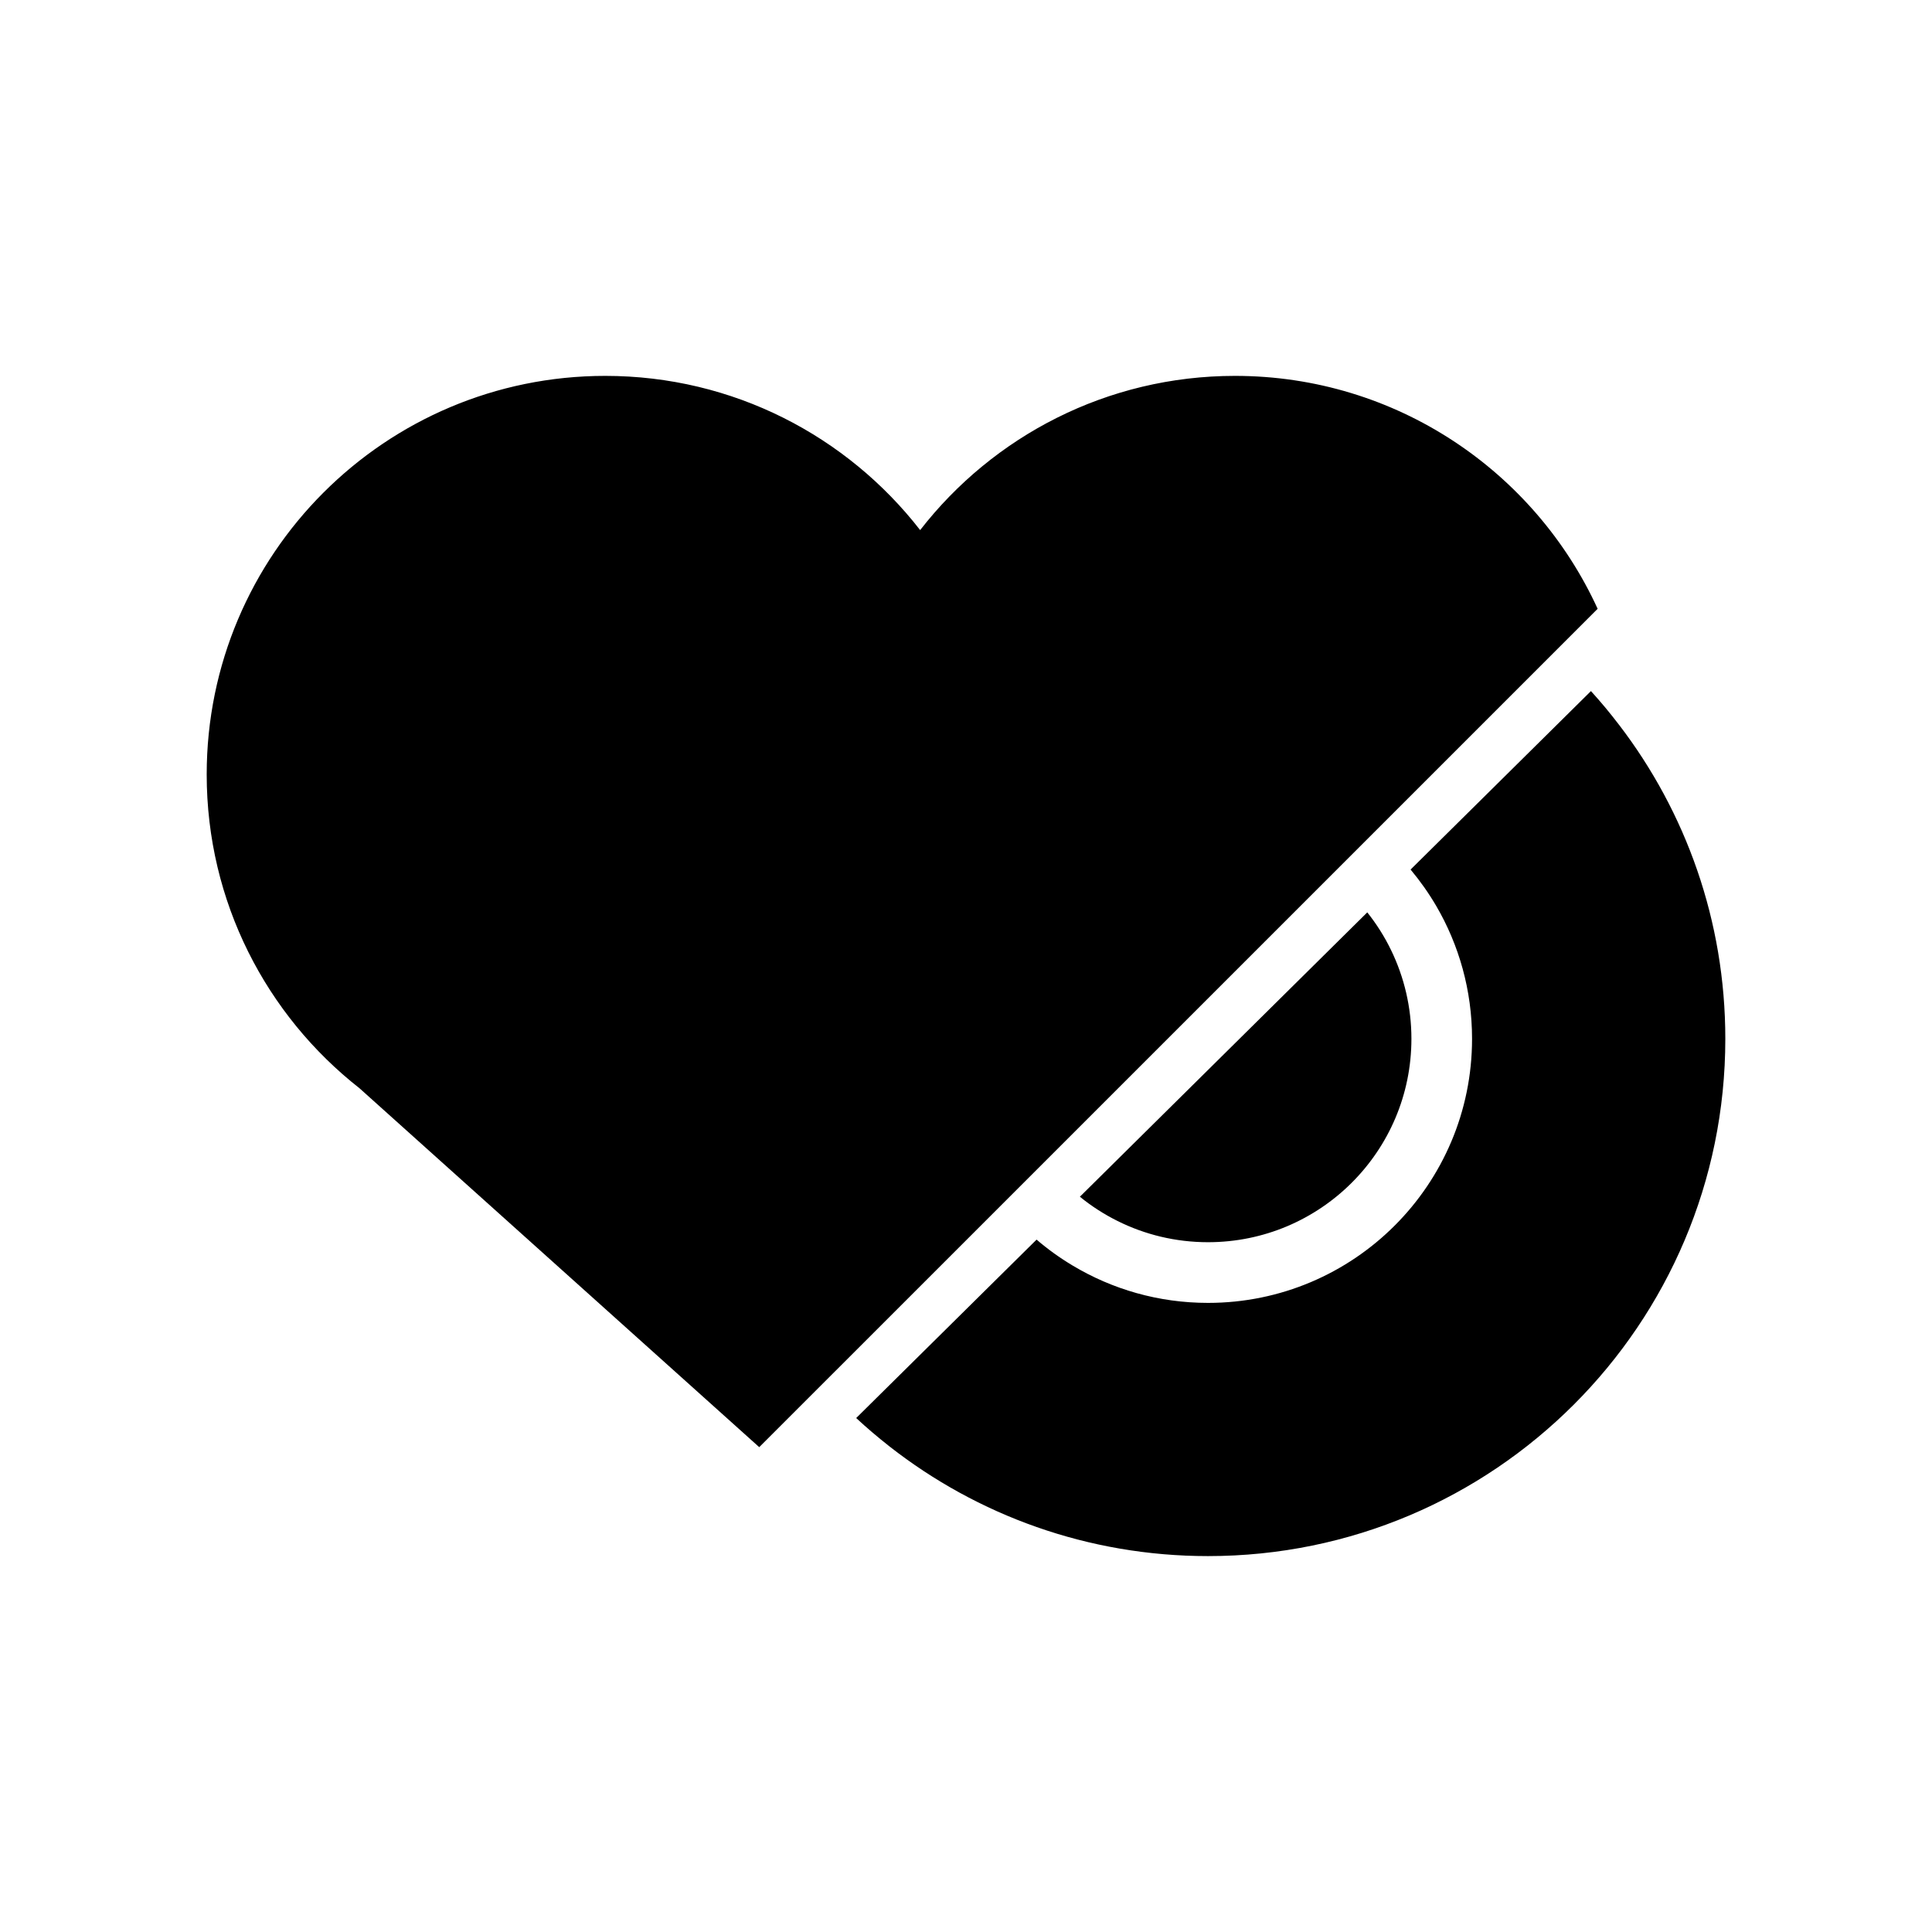 <?xml version="1.0" encoding="UTF-8"?>
<!-- Uploaded to: ICON Repo, www.iconrepo.com, Generator: ICON Repo Mixer Tools -->
<svg fill="#000000" width="800px" height="800px" version="1.1" viewBox="144 144 512 512" xmlns="http://www.w3.org/2000/svg">
 <g>
  <path d="m573.05 336.07c-2.344-3.078-4.816-6.055-7.434-8.926l-47.797 47.297c2.508 2.996 4.773 6.199 6.766 9.594 6.055 10.355 9.523 22.402 9.523 35.273 0 38.648-31.336 69.973-69.969 69.973-13.137 0-25.41-3.617-35.906-9.914-3.367-2.012-6.562-4.309-9.531-6.856l-47.805 47.285c2.84 2.637 5.797 5.144 8.852 7.543 23.262 18.199 52.551 29.043 84.387 29.043 75.711 0 137.09-61.363 137.09-137.08 0.004-31.297-10.492-60.156-28.172-83.234z"/>
  <path d="m518.04 419.3c0 29.77-24.137 53.898-53.902 53.898-8.621 0-16.773-2.027-23.988-5.629-3.57-1.777-6.914-3.926-9.969-6.426l76.16-75.355c2.457 3.078 4.586 6.445 6.32 10.031 3.445 7.113 5.379 15.07 5.379 23.48z"/>
  <path d="m567.39 305.34c-16.664-36.422-53.43-61.727-96.098-61.727-33.934 0-64.117 16-83.445 40.867-19.324-24.867-49.512-40.867-83.441-40.867-58.34 0-105.63 47.293-105.63 105.63 0 33.758 15.836 63.812 40.488 83.152l105.94 95.117z"/>
 </g>
</svg>